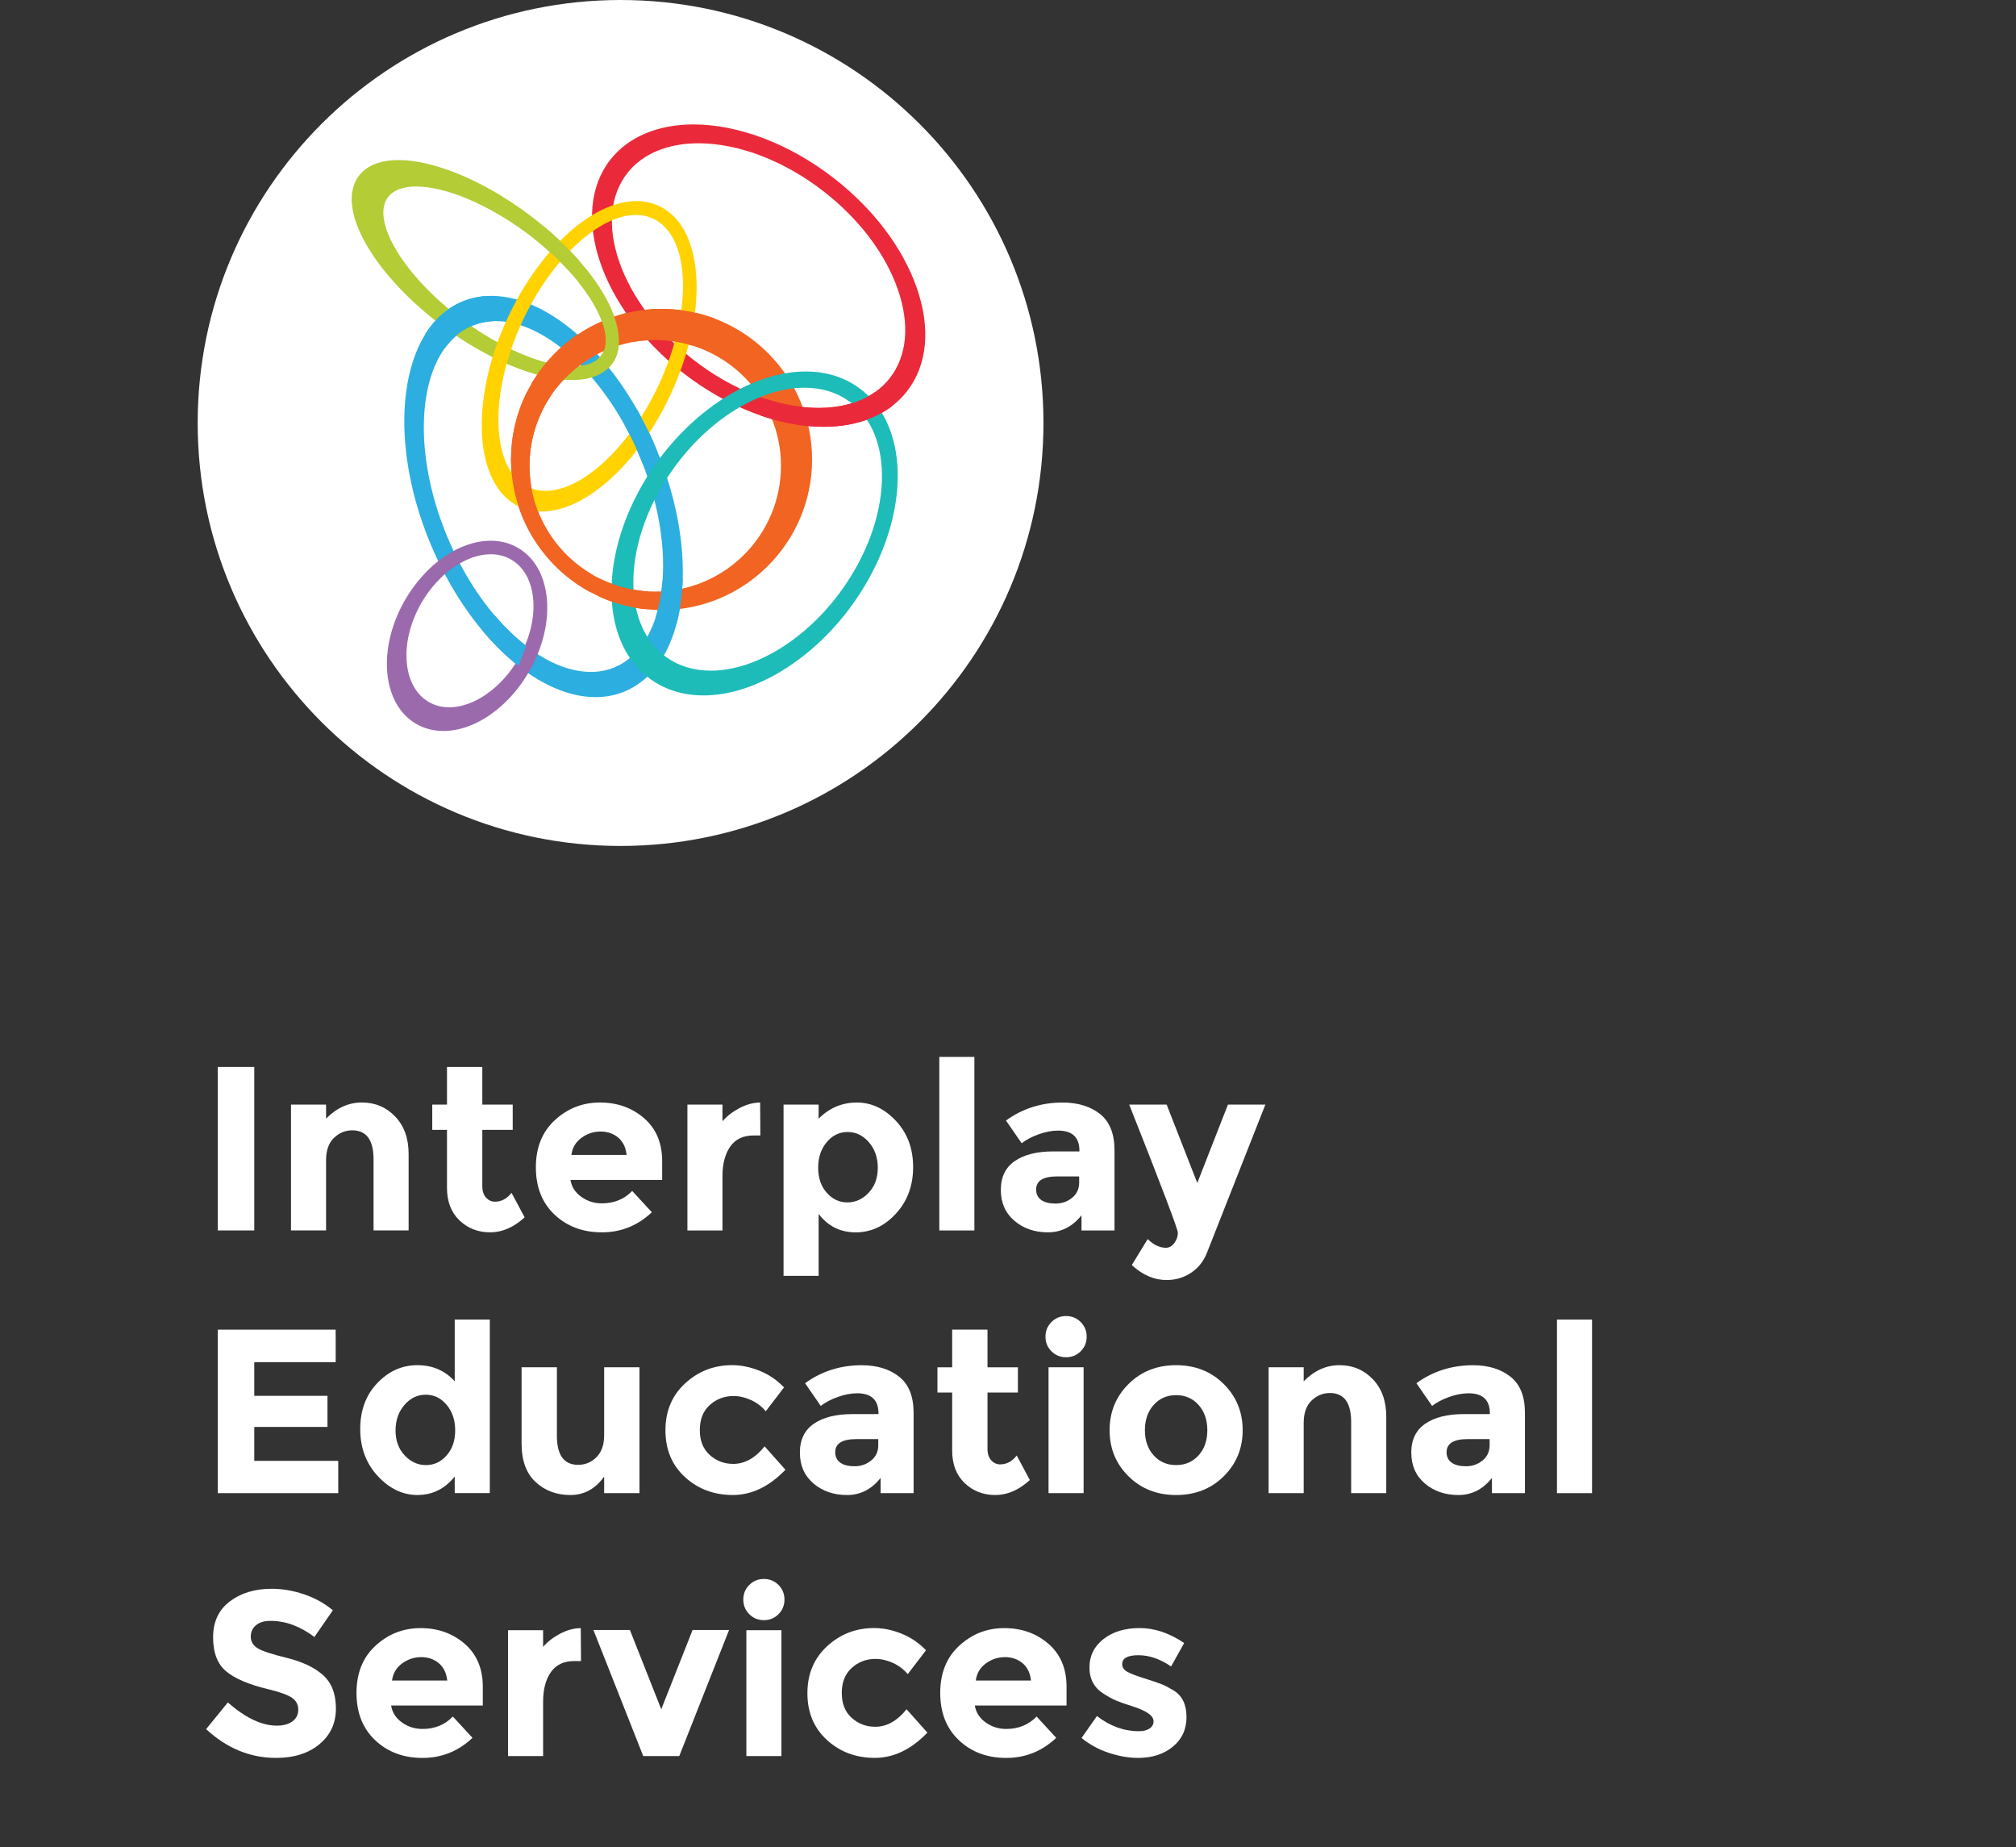 <?xml version="1.0" encoding="UTF-8"?>
<svg xmlns="http://www.w3.org/2000/svg" xmlns:xlink="http://www.w3.org/1999/xlink" id="Layer_1" viewBox="0 0 91.781 84.072">
  <rect x="0" y="0" width="91.781" height="84.072" fill="#333333" stroke="none"/>
  <defs>
    <style>.cls-1{fill:#fff;}.cls-2{clip-path:url(#clippath-1);}.cls-3{fill:#b4cc35;}.cls-4{fill:#ea2a3a;}.cls-5{fill:#f26422;}.cls-6{fill:#1ebcb9;}.cls-7{clip-path:url(#clippath);}.cls-8{fill:#2caee0;}.cls-9{fill:none;}.cls-10{fill:#9b6aad;}.cls-11{fill:#ffd200;}</style>
    <clipPath id="clippath">
      <rect class="cls-9" y="0" width="91.781" height="84.072"></rect>
    </clipPath>
    <clipPath id="clippath-1">
      <rect class="cls-9" x="9" y="0" width="38.506" height="38.506"></rect>
    </clipPath>
  </defs>
  <g>
    <path class="cls-1" d="m9.915,48.565h1.661v7.442h-1.661v-7.442Z"></path>
    <path class="cls-1" d="m14.845,52.813v3.194h-1.597v-5.729h1.597v.639c.483-.489,1.026-.734,1.629-.734.603,0,1.109.213,1.517.639s.612.994.612,1.704v3.481h-1.597v-3.237c0-.88-.323-1.32-.969-1.32-.32,0-.598.116-.836.347s-.357.569-.357,1.017Z"></path>
    <path class="cls-1" d="m21.958,51.43v2.565c0,.221.057.393.17.517.113.124.248.186.404.186.298,0,.55-.135.756-.404l.597,1.117c-.497.455-1.02.682-1.571.682s-1.015-.181-1.395-.543c-.379-.362-.569-.856-.569-1.48v-2.641h-.671v-1.15h.671v-1.714h1.608v1.714h1.384v1.15h-1.384Z"></path>
    <path class="cls-1" d="m29.677,55.178c-.646.61-1.404.915-2.273.915s-1.588-.268-2.156-.804c-.568-.536-.852-1.255-.852-2.156s.289-1.618.868-2.15,1.262-.799,2.05-.799,1.457.238,2.007.713c.55.477.825,1.129.825,1.96v.852h-4.174c.05.312.213.568.49.767.276.199.589.298.936.298.561,0,1.022-.188,1.384-.565l.894.97Zm-1.533-3.397c-.22-.185-.488-.276-.804-.276-.316,0-.606.096-.868.287-.263.192-.415.451-.458.777h2.513c-.036-.341-.164-.603-.383-.788Z"></path>
    <path class="cls-1" d="m34.309,51.684c-.476,0-.83.169-1.065.506-.234.338-.352.783-.352,1.337v2.481h-1.597v-5.729h1.597v.756c.206-.234.463-.433.772-.596.309-.164.623-.249.942-.256l.011,1.501h-.309Z"></path>
    <path class="cls-1" d="m39.005,50.184c.667,0,1.262.278,1.783.836.522.558.783,1.258.783,2.103s-.261,1.552-.783,2.119c-.521.568-1.132.852-1.831.852-.7,0-1.262-.28-1.688-.841v2.821h-1.597v-7.794h1.597v.639c.49-.489,1.068-.734,1.736-.734Zm-1.757,2.965c0,.466.129.846.389,1.14.259.295.573.442.942.442s.692-.147.969-.442c.277-.294.415-.672.415-1.134,0-.461-.135-.849-.404-1.161-.27-.311-.593-.468-.969-.468-.376,0-.694.154-.953.463-.259.309-.389.695-.389,1.16Z"></path>
    <path class="cls-1" d="m44.36,56.008h-1.597v-7.9h1.597v7.9Z"></path>
    <path class="cls-1" d="m50.738,56.008h-1.501v-.692c-.411.519-.921.777-1.528.777-.606,0-1.115-.176-1.527-.526-.412-.352-.618-.82-.618-1.406,0-.585.213-1.023.639-1.315.426-.291,1.008-.436,1.747-.436h1.192v-.032c0-.61-.323-.916-.97-.916-.276,0-.568.056-.878.165-.309.11-.569.247-.782.41l-.713-1.033c.752-.546,1.612-.819,2.577-.819.695,0,1.264.174,1.703.521.44.348.66.898.66,1.65v3.652Zm-1.607-2.183v-.277h-1.001c-.639,0-.958.199-.958.597,0,.206.076.364.229.474.152.11.371.165.655.165s.534-.087.751-.261c.216-.174.324-.406.324-.697Z"></path>
    <path class="cls-1" d="m53.113,58.265c-.56,0-1.09-.227-1.587-.681l.724-1.183c.27.263.547.395.831.395.149,0,.276-.073.384-.219.105-.145.159-.3.159-.463s-.738-2.108-2.215-5.835h1.704l1.395,3.567,1.395-3.567h1.704l-2.662,6.751c-.156.39-.399.693-.73.91s-.697.324-1.102.324Z"></path>
  </g>
  <g>
    <path class="cls-1" d="m15.282,60.522v1.48h-3.706v1.533h3.333v1.416h-3.333v1.544h3.823v1.47h-5.484v-7.442h5.367Z"></path>
    <path class="cls-1" d="m19.014,68.05c-.678,0-1.283-.287-1.815-.862-.533-.575-.799-1.288-.799-2.14,0-.853.259-1.55.777-2.093s1.125-.815,1.821-.815c.695,0,1.263.245,1.704.734v-2.811h1.597v7.9h-1.597v-.756c-.447.56-1.01.841-1.688.841Zm-1.006-2.938c0,.462.138.84.415,1.134.277.295.6.442.969.442.369,0,.683-.147.942-.442.259-.294.389-.674.389-1.14,0-.465-.13-.852-.389-1.16-.259-.309-.577-.463-.953-.463-.377,0-.699.156-.969.468-.27.312-.404.7-.404,1.161Z"></path>
    <path class="cls-1" d="m27.505,65.324v-3.088h1.608v5.729h-1.608v-.756c-.398.56-.91.841-1.539.841s-1.155-.196-1.581-.591c-.426-.394-.639-.978-.639-1.751v-3.472h1.608v3.12c0,.88.323,1.32.969,1.32.319,0,.596-.115.83-.347.234-.231.352-.565.352-1.006Z"></path>
    <path class="cls-1" d="m33.372,66.634c.533,0,1.012-.266,1.438-.799l.948,1.065c-.738.767-1.537,1.149-2.396,1.149-.859,0-1.585-.272-2.178-.815s-.889-1.253-.889-2.13c0-.876.3-1.59.9-2.14.6-.55,1.312-.825,2.135-.825.412,0,.829.085,1.251.256.422.17.793.422,1.113.756l-.831,1.086c-.185-.22-.41-.391-.676-.511-.267-.121-.531-.182-.793-.182-.419,0-.779.137-1.081.41-.302.273-.453.653-.453,1.14s.151.864.453,1.134c.301.27.655.404,1.059.404Z"></path>
    <path class="cls-1" d="m41.592,67.965h-1.502v-.692c-.412.519-.921.777-1.528.777s-1.116-.176-1.528-.526c-.412-.352-.618-.82-.618-1.406,0-.585.213-1.023.639-1.315.426-.291,1.008-.436,1.747-.436h1.192v-.032c0-.61-.323-.916-.969-.916-.277,0-.569.056-.878.165-.309.11-.569.247-.782.41l-.713-1.033c.752-.546,1.611-.819,2.577-.819.695,0,1.263.174,1.704.521.44.348.66.898.66,1.65v3.652Zm-1.608-2.183v-.277h-1.001c-.639,0-.958.199-.958.597,0,.206.076.364.229.474.153.11.371.165.655.165.284,0,.534-.087.75-.261.216-.174.325-.406.325-.697Z"></path>
    <path class="cls-1" d="m44.957,63.387v2.565c0,.221.057.393.17.517.113.124.248.186.404.186.298,0,.55-.135.756-.404l.597,1.117c-.497.455-1.02.682-1.571.682s-1.015-.181-1.395-.543c-.379-.362-.569-.856-.569-1.48v-2.641h-.671v-1.15h.671v-1.714h1.608v1.714h1.384v1.15h-1.384Z"></path>
    <path class="cls-1" d="m47.869,61.507c-.182-.181-.272-.402-.272-.665s.09-.484.272-.666c.182-.181.402-.272.666-.272.262,0,.484.091.665.272.181.182.272.403.272.666s-.091.484-.272.665c-.181.182-.403.272-.665.272-.264,0-.484-.09-.666-.272Zm1.464,6.458h-1.597v-5.729h1.597v5.729Z"></path>
    <path class="cls-1" d="m56.574,65.1c0,.83-.288,1.53-.863,2.098-.574.568-1.297.852-2.166.852-.87,0-1.592-.283-2.167-.852-.575-.567-.862-1.268-.862-2.098s.287-1.531.862-2.103,1.297-.857,2.167-.857c.869,0,1.592.286,2.166.857.575.571.863,1.272.863,2.103Zm-4.451,0c0,.469.133.851.399,1.145.267.295.606.442,1.022.442.415,0,.756-.147,1.022-.442.267-.294.399-.676.399-1.145s-.133-.852-.399-1.15c-.266-.298-.606-.446-1.022-.446-.416,0-.756.148-1.022.446-.267.299-.399.682-.399,1.15Z"></path>
    <path class="cls-1" d="m59.352,64.77v3.194h-1.597v-5.729h1.597v.639c.483-.489,1.026-.734,1.63-.734.603,0,1.108.213,1.517.639s.612.994.612,1.704v3.481h-1.598v-3.237c0-.88-.322-1.32-.969-1.32-.319,0-.598.116-.836.347-.237.231-.356.569-.356,1.017Z"></path>
    <path class="cls-1" d="m69.425,67.965h-1.502v-.692c-.412.519-.921.777-1.527.777-.607,0-1.117-.176-1.528-.526-.412-.352-.618-.82-.618-1.406,0-.585.213-1.023.639-1.315.427-.291,1.008-.436,1.747-.436h1.192v-.032c0-.61-.323-.916-.969-.916-.277,0-.57.056-.879.165-.309.11-.569.247-.782.41l-.714-1.033c.752-.546,1.611-.819,2.577-.819.695,0,1.263.174,1.704.521.44.348.66.898.66,1.65v3.652Zm-1.608-2.183v-.277h-1.001c-.639,0-.958.199-.958.597,0,.206.076.364.229.474.153.11.371.165.655.165.283,0,.533-.087.75-.261s.325-.406.325-.697Z"></path>
    <path class="cls-1" d="m72.48,67.965h-1.597v-7.9h1.597v7.9Z"></path>
  </g>
  <g class="cls-7">
    <g>
      <path class="cls-1" d="m11.657,73.975c-.16.131-.24.305-.24.521s.098.389.293.517c.195.128.645.278,1.352.452s1.255.435,1.645.782c.391.349.586.856.586,1.523,0,.667-.251,1.208-.751,1.623-.5.416-1.159.623-1.975.623-1.178,0-2.24-.436-3.184-1.31l.99-1.214c.802.703,1.544,1.055,2.226,1.055.305,0,.544-.066.719-.197.174-.132.261-.309.261-.532s-.092-.401-.277-.532c-.185-.132-.55-.265-1.097-.399-.866-.206-1.5-.475-1.901-.805s-.602-.848-.602-1.554c0-.707.254-1.252.761-1.635.508-.384,1.141-.575,1.901-.575.497,0,.994.085,1.491.256.497.17.93.412,1.299.724l-.841,1.214c-.646-.489-1.313-.734-2.002-.734-.277,0-.495.065-.655.197Z"></path>
      <path class="cls-1" d="m21.511,79.102c-.646.61-1.404.915-2.273.915s-1.588-.268-2.156-.804c-.568-.536-.852-1.255-.852-2.156s.289-1.618.868-2.15,1.262-.799,2.05-.799,1.457.238,2.007.713c.55.477.825,1.129.825,1.96v.852h-4.174c.05.312.213.568.49.767.276.199.589.298.936.298.561,0,1.022-.188,1.384-.565l.894.97Zm-1.533-3.397c-.22-.185-.488-.276-.804-.276-.316,0-.606.096-.868.287-.263.192-.415.451-.458.777h2.513c-.036-.341-.164-.603-.383-.788Z"></path>
      <path class="cls-1" d="m26.143,75.608c-.476,0-.83.169-1.065.506-.234.338-.352.783-.352,1.337v2.481h-1.597v-5.729h1.597v.756c.206-.234.463-.433.772-.596.309-.164.623-.249.942-.256l.011,1.501h-.309Z"></path>
      <path class="cls-1" d="m29.284,79.932l-2.268-5.739h1.661l1.427,3.609,1.427-3.609h1.661l-2.268,5.739h-1.64Z"></path>
      <path class="cls-1" d="m34.112,73.474c-.181-.181-.272-.402-.272-.665s.09-.484.272-.666c.181-.181.403-.272.665-.272.262,0,.484.091.665.272.181.182.272.403.272.666s-.091.484-.272.665c-.181.182-.403.272-.665.272-.263,0-.484-.09-.665-.272Zm1.464,6.458h-1.597v-5.729h1.597v5.729Z"></path>
      <path class="cls-1" d="m39.835,78.6c.533,0,1.012-.266,1.438-.799l.948,1.065c-.738.767-1.537,1.149-2.396,1.149-.859,0-1.585-.272-2.178-.815s-.889-1.253-.889-2.13c0-.876.3-1.59.9-2.14.6-.55,1.312-.825,2.135-.825.412,0,.829.085,1.251.256.422.17.793.422,1.113.756l-.831,1.086c-.185-.22-.41-.391-.676-.511-.267-.121-.531-.182-.793-.182-.419,0-.779.137-1.081.41-.302.273-.453.653-.453,1.14s.151.864.453,1.134c.301.27.655.404,1.059.404Z"></path>
      <path class="cls-1" d="m48.087,79.102c-.646.61-1.404.915-2.274.915s-1.588-.268-2.156-.804c-.568-.536-.852-1.255-.852-2.156s.289-1.618.868-2.15,1.262-.799,2.05-.799,1.457.238,2.007.713c.551.477.826,1.129.826,1.96v.852h-4.175c.05.312.213.568.49.767.276.199.589.298.936.298.561,0,1.022-.188,1.385-.565l.894.97Zm-1.533-3.397c-.221-.185-.489-.276-.804-.276-.316,0-.606.096-.868.287-.263.192-.415.451-.458.777h2.513c-.035-.341-.164-.603-.383-.788Z"></path>
      <path class="cls-1" d="m54.018,78.148c0,.565-.208,1.017-.623,1.357s-.942.511-1.581.511c-.426,0-.869-.076-1.331-.229s-.876-.378-1.245-.677l.702-1c.597.461,1.231.691,1.905.691.207,0,.369-.04.49-.122s.182-.19.182-.325-.084-.259-.25-.372c-.168-.113-.408-.221-.725-.319-.316-.1-.558-.185-.725-.256-.166-.071-.355-.174-.569-.309-.433-.27-.649-.669-.649-1.198,0-.528.213-.96.639-1.294.426-.333.977-.5,1.65-.5.675,0,1.35.228,2.023.682l-.596,1.065c-.498-.341-.992-.511-1.486-.511-.493,0-.74.135-.74.404,0,.149.078.267.234.352s.416.185.777.298c.362.113.619.201.772.261.152.06.335.154.548.282.398.241.597.644.597,1.209Z"></path>
    </g>
  </g>
  <g class="cls-2">
    <path class="cls-1" d="m47.505,19.253c0,10.633-8.62,19.253-19.253,19.253S9,29.886,9,19.253,17.619,0,28.252,0s19.253,8.62,19.253,19.253"></path>
    <path class="cls-8" d="m27.113,31.732c-2.711,0-5.803-2.872-7.518-6.986-2.04-4.892-1.39-9.835,1.448-11.018.414-.173.861-.26,1.328-.26,2.712,0,5.803,2.873,7.518,6.986.982,2.355,1.38,4.79,1.12,6.858-.264,2.102-1.176,3.58-2.568,4.16-.413.173-.86.26-1.328.26m-4.53-17.116c-.381,0-.745.071-1.082.211-2.415,1.008-2.927,5.314-1.14,9.6,1.512,3.625,4.201,6.157,6.54,6.157h.001c.381,0,.745-.071,1.081-.211,2.416-1.007,2.927-5.314,1.14-9.6-1.488-3.567-4.238-6.157-6.54-6.157"></path>
    <path class="cls-3" d="m26.045,17.298c-1.595,0-3.841-.931-5.862-2.429-1.521-1.128-2.762-2.449-3.495-3.717-.758-1.312-.885-2.426-.358-3.136.354-.479.982-.731,1.815-.731,1.595,0,3.841.93,5.862,2.429,1.521,1.128,2.763,2.448,3.495,3.717.758,1.312.885,2.426.358,3.136-.354.479-.982.731-1.815.731Zm-7.097-8.809c-.422,0-.988.085-1.288.491-.794,1.069.76,3.622,3.392,5.574,1.762,1.306,3.689,2.118,5.03,2.118.422,0,.988-.085,1.289-.49.793-1.07-.761-3.623-3.393-5.574-1.762-1.307-3.689-2.119-5.03-2.119"></path>
    <path class="cls-5" d="m30.118,27.768c-3.779,0-6.853-3.075-6.853-6.854s3.074-6.853,6.853-6.853,6.853,3.074,6.853,6.853-3.074,6.854-6.853,6.854m-.287-12.291c-3.156,0-5.724,2.568-5.724,5.724s2.568,5.725,5.724,5.725,5.724-2.568,5.724-5.725-2.568-5.724-5.724-5.724"></path>
    <path class="cls-4" d="m37.498,19.427c-2.069,0-4.406-.898-6.411-2.462-3.724-2.905-5.207-7.252-3.306-9.688.811-1.04,2.157-1.613,3.79-1.613,2.069,0,4.406.898,6.411,2.462,1.794,1.399,3.129,3.17,3.758,4.985.639,1.841.479,3.512-.451,4.704-.811,1.039-2.157,1.612-3.791,1.612Zm-5.701-12.905c-1.404,0-2.554.483-3.239,1.361-.787,1.009-.917,2.44-.365,4.031.561,1.617,1.755,3.198,3.362,4.451,1.795,1.401,3.879,2.204,5.717,2.204,1.404,0,2.554-.483,3.239-1.361.787-1.009.917-2.441.365-4.031-.561-1.617-1.754-3.198-3.361-4.451-1.795-1.401-3.879-2.204-5.718-2.204"></path>
    <path class="cls-11" d="m24.663,23.282c-.364,0-.707-.073-1.02-.219-2.05-.95-2.293-4.795-.542-8.57,1.458-3.144,3.874-5.34,5.873-5.34.364,0,.707.074,1.02.219,1.012.469,1.619,1.632,1.709,3.274.088,1.603-.326,3.484-1.167,5.296-1.458,3.144-3.873,5.34-5.873,5.34Zm4.287-13.499c-1.693,0-3.865,2.035-5.166,4.839-.766,1.651-1.151,3.355-1.086,4.798.064,1.403.546,2.382,1.356,2.758.236.11.498.166.776.166,1.693,0,3.866-2.036,5.167-4.84,1.563-3.371,1.442-6.761-.27-7.556-.237-.109-.498-.165-.777-.165"></path>
    <path class="cls-5" d="m31.375,15.69c-.504-.141-1.024-.213-1.545-.213-.3,0-.604.025-.905.072l-.136.022-.052-.129c-.113-.285-.261-.565-.404-.836l-.144-.273.212-.055c.558-.144,1.135-.217,1.717-.217.768,0,1.524.127,2.245.377l.21.073-.122.186c-.206.311-.476.592-.827.859-.023.017-.041.037-.057.061l-.069.107-.123-.034Z"></path>
    <path class="cls-5" d="m26.606,26.799c-2.061-1.233-3.341-3.487-3.341-5.884,0-1.041.228-2.042.678-2.975l.062-.128.138.036c.018.005.035.008.053.01.212.027.427.053.638.091l.25.046-.133.216c-.552.898-.845,1.933-.845,2.991,0,1.991,1.013,3.809,2.708,4.862l.089.055-.007.105c-.01.145-.02.291-.028.436l-.017.286-.245-.147Z"></path>
    <path class="cls-10" d="m20.186,33.272c-.451,0-.868-.109-1.237-.322-1.557-.899-1.786-3.428-.51-5.638.947-1.64,2.478-2.699,3.9-2.699.451,0,.868.108,1.237.321.765.442,1.235,1.279,1.324,2.357.087,1.055-.202,2.22-.814,3.281-.947,1.64-2.478,2.7-3.9,2.7m2.152-8.044c-1.12,0-2.386.888-3.149,2.209-.506.876-.744,1.834-.672,2.697.07.84.428,1.486,1.006,1.82.277.16.59.241.931.241,1.12,0,2.385-.888,3.148-2.21.506-.876.745-1.833.673-2.696-.071-.84-.428-1.486-1.007-1.821-.276-.159-.589-.24-.93-.24"></path>
    <path class="cls-6" d="m32.034,31.654c-.919,0-1.731-.247-2.413-.734-2.471-1.762-2.358-6.174.253-9.834,1.809-2.537,4.479-4.176,6.802-4.176.919,0,1.731.247,2.413.734,2.471,1.762,2.358,6.173-.252,9.834-1.81,2.537-4.48,4.176-6.803,4.176m4.592-14.006c-2.03,0-4.377,1.451-5.978,3.697-2.292,3.213-2.431,7.057-.31,8.57.569.406,1.25.612,2.024.612,2.03,0,4.376-1.451,5.978-3.697,1.117-1.566,1.76-3.327,1.81-4.958.049-1.604-.484-2.887-1.5-3.612-.57-.406-1.251-.612-2.024-.612"></path>
    <path class="cls-4" d="m37.498,19.426c-.851,0-1.751-.151-2.674-.448l-.18-.058.074-.174c.01-.024.015-.05.015-.075,0-.055.001-.109.003-.163l.001-.012.002-.012c.002-.012.004-.027.007-.042l.006-.03.008-.013.004-.009.015-.02c.012-.016.024-.037.034-.062l.059-.148.152.047c.779.239,1.536.36,2.25.36.954,0,1.803-.223,2.454-.645l.116-.075.099.096c.136.132.292.266.475.408l.188.148-.198.133c-.774.519-1.78.794-2.91.794Z"></path>
    <path class="cls-5" d="m25.239,17.618c-.258-.065-.522-.102-.769-.133l-.273-.034.148-.231c.504-.785,1.151-1.449,1.924-1.975l.088-.06.093.052c.096.053.198.112.296.183.056.04.105.089.156.14l.079.078-.017.103-.004.017c-.014.043-.039.151.033.227l.151.158-.189.111c-.589.343-1.107.782-1.54,1.306l-.07.085-.106-.027Z"></path>
    <path class="cls-5" d="m29.09,27.691c-.594-.089-1.175-.258-1.728-.501l-.108-.047.005-.118c.006-.146.013-.292.022-.438l.014-.249.228.101c.509.224,1.045.373,1.592.441l.143.018.008.144c.009.157.017.314.023.471l.008.209-.207-.031Z"></path>
    <path class="cls-3" d="m25.857,12.281c-.413-.447-.88-.882-1.386-1.293l-.129-.104.098-.133c.072-.097.147-.196.224-.292l.112-.14.136.117c.497.427.958.877,1.368,1.337l.09.101-.076.112c-.057.084-.11.172-.157.26l-.115.213-.165-.178Z"></path>
    <path class="cls-3" d="m27.536,16.631c-.042-.052-.092-.089-.151-.11l-.237-.087.167-.19.025-.027c.011-.012.021-.023.031-.035.479-.647.104-1.902-.98-3.276l-.059-.074.031-.09c.041-.119.087-.227.141-.328l.126-.236.164.211c1.334,1.718,1.733,3.28,1.066,4.178-.012.018-.027.034-.041.05l-.015.016-.135.162-.133-.164Z"></path>
    <path class="cls-8" d="m19.36,15.199l.094-.138c.425-.622.96-1.071,1.589-1.333.287-.12.593-.199.91-.236l.129-.015.05.121c.045.108.091.216.136.323.066.156.132.312.196.469l.088.217-.233.021c-.285.025-.56.092-.817.199-.442.184-.829.484-1.151.892l-.104.13-.887-.65Z"></path>
    <path class="cls-8" d="m29.123,20.774c-.186-.446-.396-.888-.626-1.314l-.058-.109.084-.091c.099-.107.199-.228.323-.393l.162-.215.129.236c.251.459.485.943.697,1.44l.04.094-.062.08c-.103.132-.222.269-.365.419l-.184.195-.14-.342Z"></path>
    <path class="cls-8" d="m23.421,30.163c-.474-.392-.939-.853-1.38-1.369l-.094-.111.093-.112c.114-.137.226-.276.336-.415l.129-.163.137.156c.39.443.798.836,1.213,1.168l.097.077-.043.117c-.07.194-.142.388-.216.581l-.087.224-.185-.153Z"></path>
    <path class="cls-8" d="m30.602,28.315c-.135-.07-.297-.148-.466-.2-.021-.006-.041-.01-.062-.01l-.223-.006.061-.215c.11-.387.188-.816.232-1.272l.014-.151.152-.006c.193-.006.382-.025.559-.055l.213-.036-.01.215c-.029.577-.104,1.123-.222,1.622l-.051.215-.197-.101Z"></path>
  </g>
</svg>
